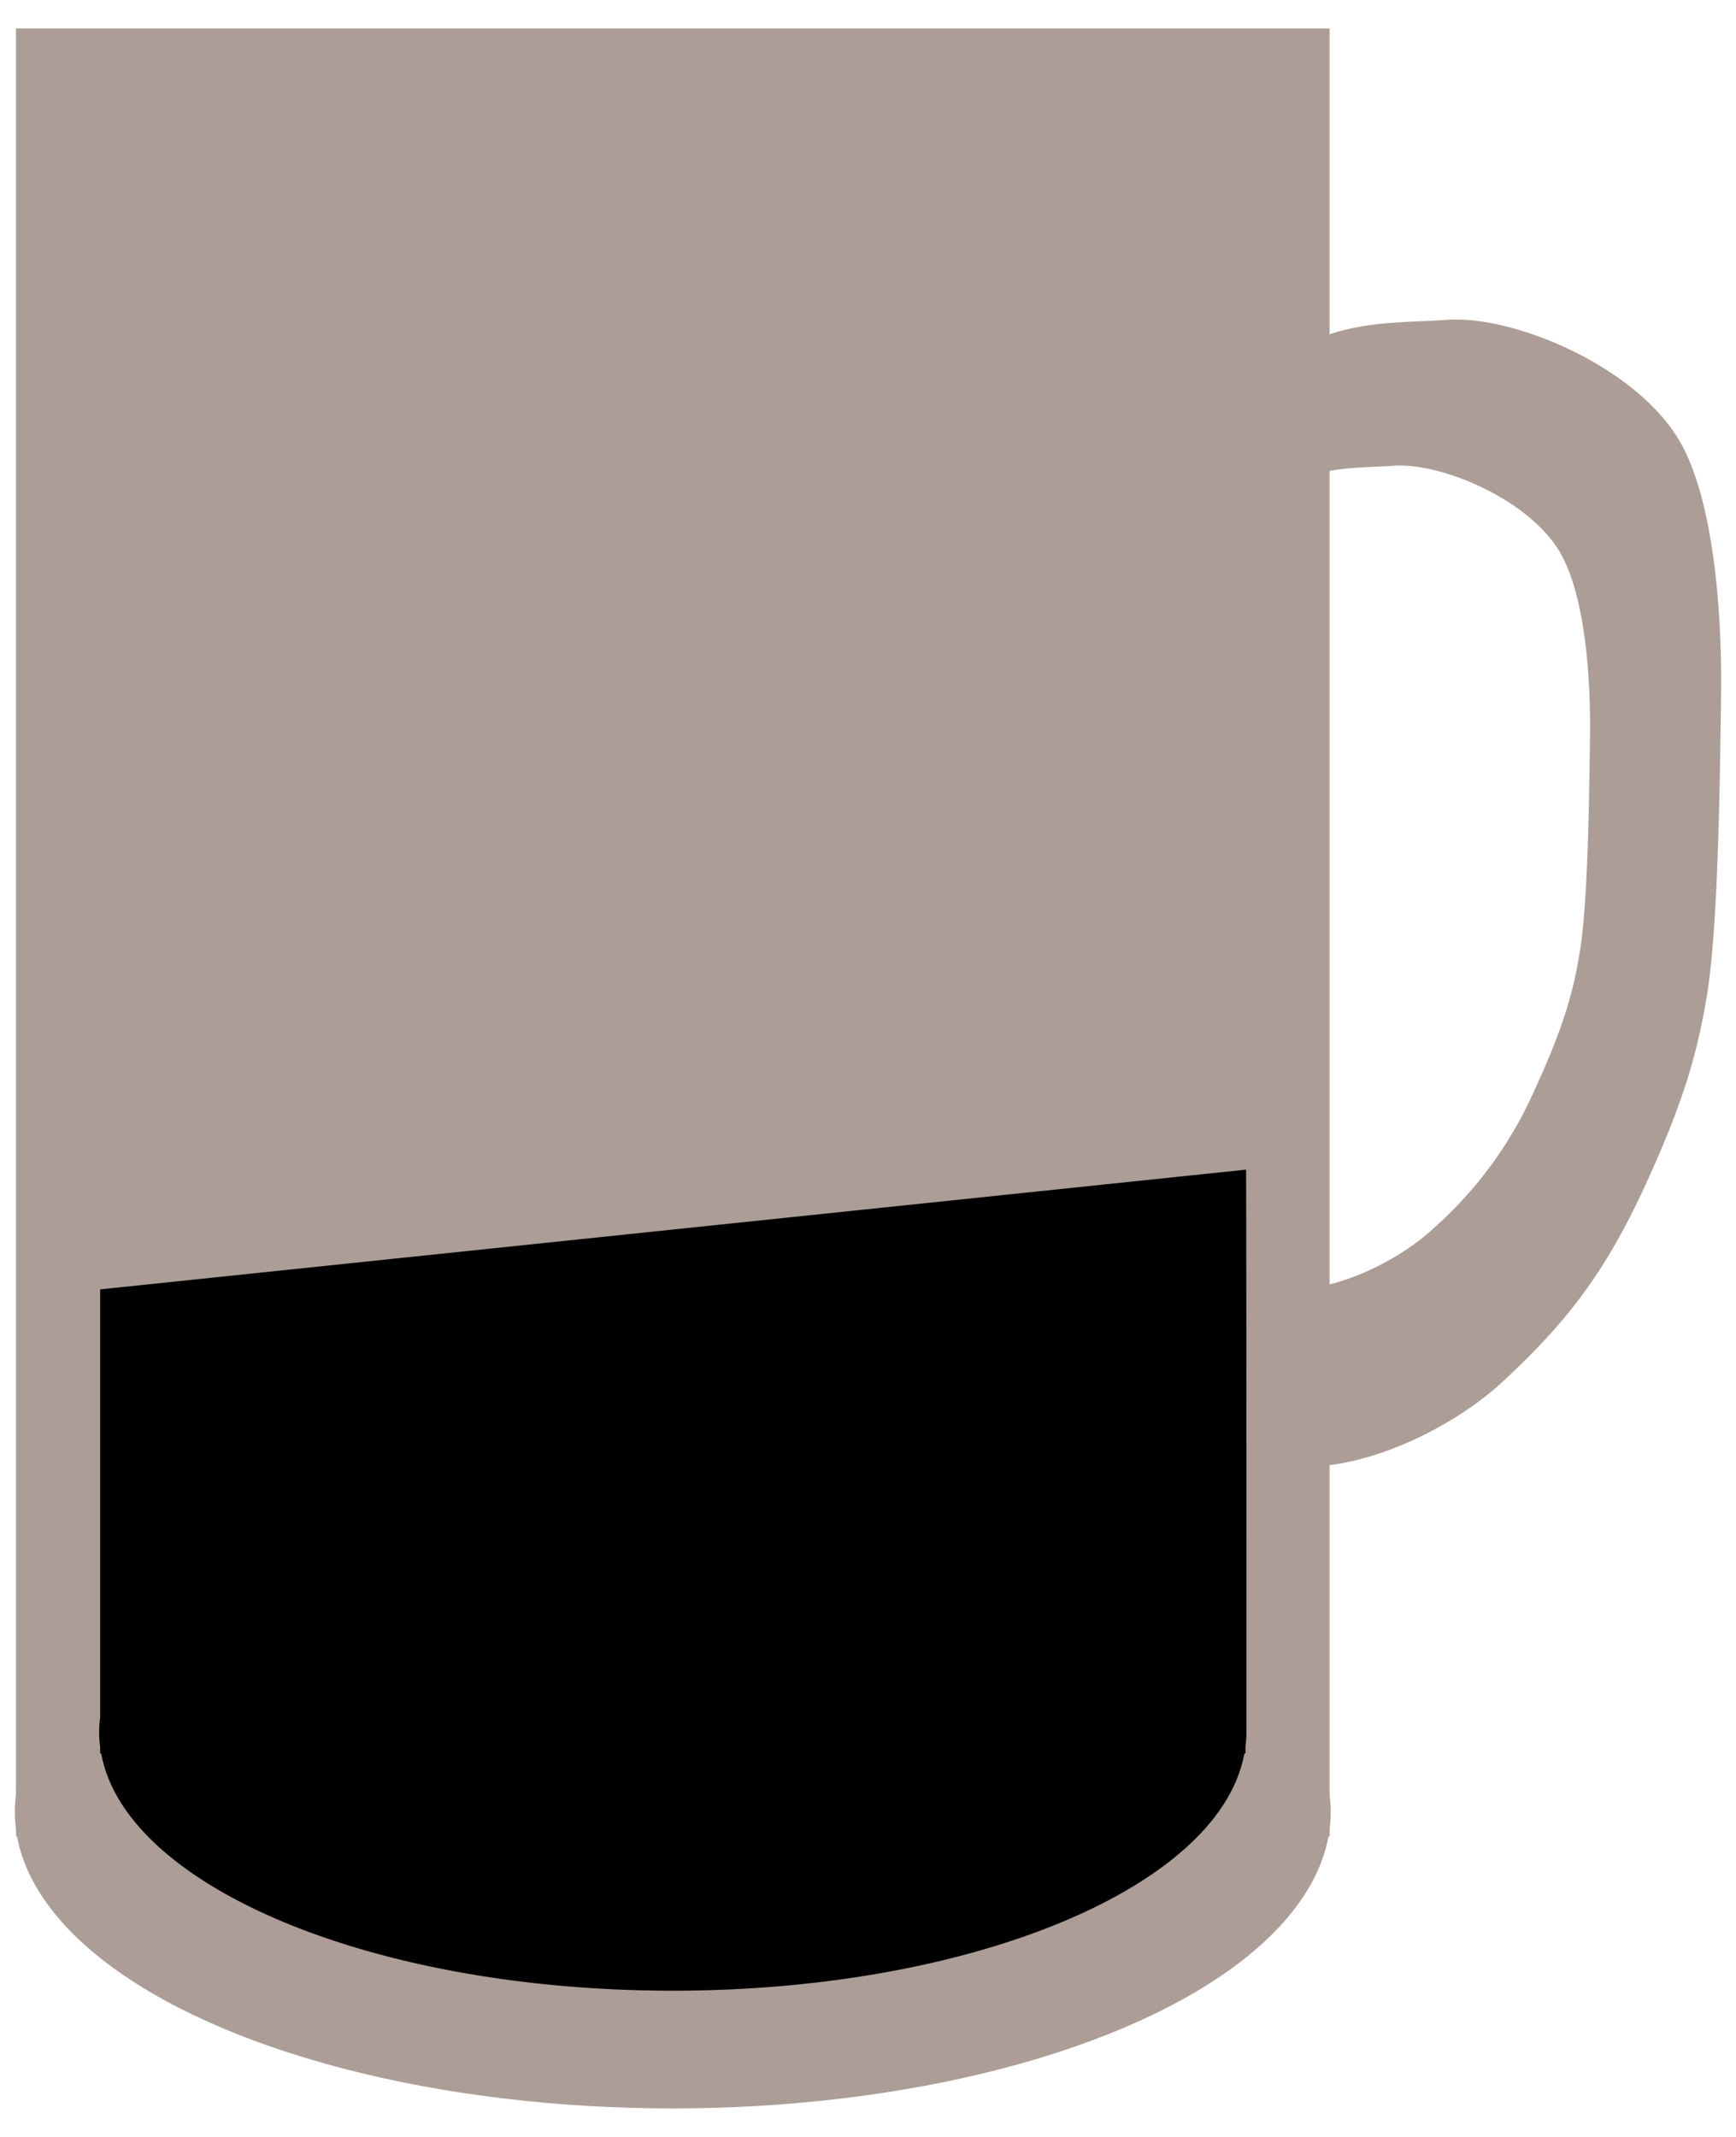 <svg id="Layer_1" data-name="Layer 1" xmlns="http://www.w3.org/2000/svg" width="260" height="320" viewBox="0 0 260 320"><defs><style>.cls-1{opacity:0.5;}.cls-2{fill:#5a3c2e;}</style></defs><g class="cls-1"><path class="cls-2" d="M251.93,66.72c-6.13-11.49-25-19.6-35.3-18.82-5.79.44-14.23,0-20.91,3.66-27.18,14.9-30.16,34-30.16,84.91s.72,83.14,30.35,83.14c9.31,0,21.83-5.79,29.46-13,8.56-8,14.63-15.21,20.9-28.81,6-13,8-20.33,9.43-29.09,1.7-10.69,1.89-33,2.06-44.33C257.93,92.5,256.83,75.92,251.93,66.72Zm-13.8,43.65c-.11,8.12-.26,24.15-1.47,31.83-1,6.29-2.47,11.55-6.77,20.89a60,60,0,0,1-15,20.68c-5.48,5.15-14.47,9.31-21.15,9.31-21.27,0-21.79-23.11-21.79-59.7s2.14-50.26,21.65-61c4.8-2.63,10.86-2.31,15-2.63,7.38-.56,21,5.27,25.35,13.52C237.47,89.91,238.26,101.82,238.13,110.37Z"/><polygon class="cls-2" points="199.13 275.01 2.4 275.01 2.4 4.27 79.63 4.27 100.77 4.27 119.84 4.27 199.13 4.27 199.13 275.01"/><ellipse class="cls-2" cx="100.76" cy="271.33" rx="98.54" ry="44.4"/></g><path d="M186.62,175.15,15,193.08v64.08a16.43,16.43,0,0,0,0,4.43v1h.16c3.63,19.88,40.56,35.51,85.6,35.51s82-15.63,85.6-35.51h.17v-1a18.12,18.12,0,0,0,.15-2.22c0-.74,0-83.48-.06-84.22h0"/></svg>